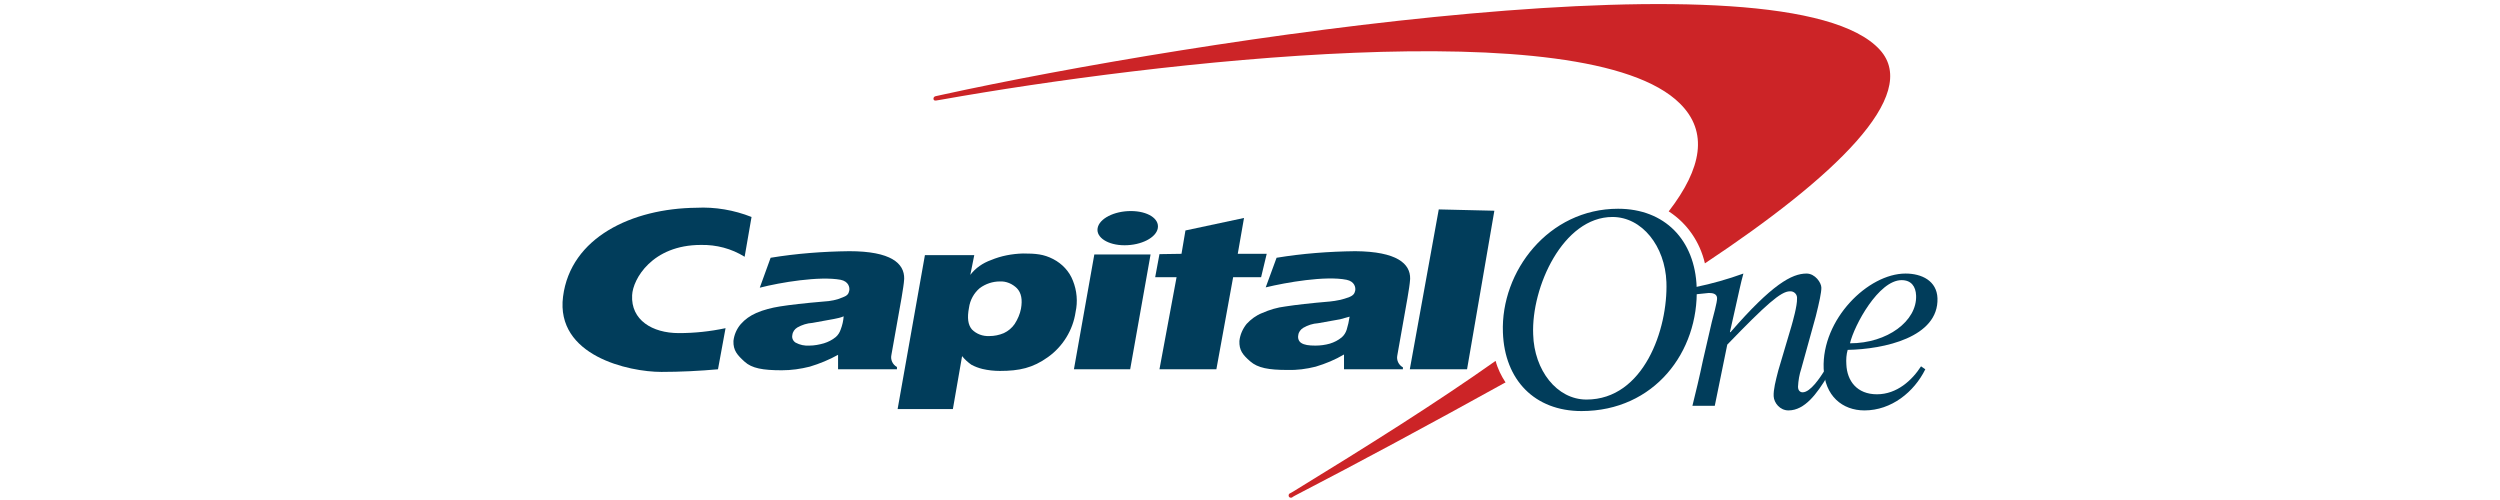 <svg width="200" height="40" viewBox="0 0 200 40" fill="none" xmlns="http://www.w3.org/2000/svg">
<g clip-path="url(#clip0_3729_6782)">
<path d="M119.654 28.885H119.627C114.943 32.201 109.416 35.675 103.442 39.333L103.205 39.465C103.1 39.491 103.073 39.623 103.1 39.702C103.126 39.807 103.258 39.833 103.337 39.807C103.363 39.807 103.389 39.781 103.416 39.754L103.6 39.649C108.679 37.017 114.495 33.885 120.338 30.648L120.443 30.596C120.101 30.069 119.811 29.49 119.654 28.885ZM150.393 3.989C143.024 -4.144 95.494 3.173 75.308 7.594L74.835 7.699C74.729 7.726 74.677 7.805 74.677 7.91C74.677 7.989 74.756 8.068 74.861 8.042H74.887L75.361 7.963C92.099 4.989 126.917 0.857 134.391 8.278C136.681 10.542 136.155 13.463 133.497 16.91C134.97 17.858 135.997 19.358 136.392 21.069C146.734 14.2 153.682 7.62 150.393 3.989Z" fill="#CC2427"/>
<path d="M122.654 26.753C122.733 29.622 124.549 31.964 126.918 31.964C131.497 31.964 133.444 26.332 133.313 22.569C133.207 19.7 131.365 17.358 128.997 17.358C125.049 17.358 122.496 22.963 122.654 26.753ZM120.233 26.595C120.049 21.7 123.891 16.7 129.444 16.7C133.181 16.7 135.602 19.2 135.734 22.99C135.918 28.148 132.339 32.885 126.523 32.885C122.786 32.885 120.364 30.411 120.233 26.595Z" fill="#013D5B"/>
<path d="M67.493 25.306C67.256 25.411 66.993 25.464 66.729 25.516L64.992 25.832C64.571 25.858 64.15 25.99 63.782 26.201C63.571 26.332 63.413 26.543 63.387 26.806C63.334 27.043 63.44 27.279 63.65 27.411C63.992 27.595 64.361 27.674 64.756 27.648C65.15 27.648 65.545 27.569 65.914 27.464C66.256 27.358 66.572 27.201 66.861 26.964C67.045 26.806 67.177 26.595 67.256 26.358C67.387 26.016 67.466 25.674 67.493 25.306ZM72.335 22.305C72.309 22.753 72.23 23.148 72.124 23.832L71.309 28.411C71.23 28.78 71.414 29.174 71.756 29.359V29.543H67.045V28.385C66.335 28.78 65.571 29.095 64.782 29.332C64.045 29.517 63.308 29.622 62.545 29.622C61.019 29.622 60.15 29.464 59.571 28.938C58.992 28.411 58.65 28.043 58.676 27.279C58.729 26.779 58.939 26.306 59.255 25.937C59.597 25.543 60.018 25.253 60.492 25.043C61.097 24.779 61.729 24.622 62.387 24.516C63.203 24.385 64.361 24.253 65.914 24.121C66.44 24.095 66.966 23.99 67.44 23.779C67.782 23.648 67.887 23.516 67.94 23.253C67.993 22.99 67.887 22.516 67.256 22.384C65.571 22.069 62.413 22.595 60.782 23.016L61.65 20.621C63.729 20.279 65.835 20.121 67.94 20.095C71.282 20.095 72.361 21.069 72.335 22.305Z" fill="#013D5B"/>
<path d="M85.914 29.543L87.546 20.358H92.046L90.414 29.543H85.914ZM87.809 18.253C87.941 17.489 89.125 16.884 90.467 16.884C91.809 16.884 92.757 17.489 92.625 18.253C92.493 19.016 91.309 19.621 89.967 19.621C88.625 19.621 87.677 18.99 87.809 18.253Z" fill="#013D5B"/>
<path d="M107.968 25.332L107.205 25.543L105.442 25.858C105.021 25.885 104.626 26.016 104.258 26.227C104.047 26.358 103.889 26.569 103.863 26.806C103.81 27.043 103.889 27.306 104.1 27.437C104.337 27.595 104.705 27.648 105.231 27.648C105.626 27.648 106.021 27.595 106.389 27.49C106.732 27.385 107.047 27.227 107.337 26.99C107.521 26.832 107.653 26.622 107.732 26.385C107.837 26.043 107.916 25.701 107.968 25.332ZM112.811 22.305C112.785 22.753 112.706 23.174 112.6 23.832L111.784 28.438C111.706 28.806 111.89 29.201 112.232 29.385V29.543H107.521V28.359C106.81 28.78 106.047 29.095 105.258 29.332C104.521 29.517 103.758 29.622 102.994 29.596C101.494 29.596 100.626 29.438 100.021 28.911C99.415 28.385 99.126 28.016 99.152 27.279C99.205 26.779 99.415 26.306 99.731 25.911C100.073 25.543 100.494 25.227 100.968 25.043C101.573 24.779 102.179 24.595 102.837 24.516C103.679 24.385 104.837 24.253 106.389 24.121C106.916 24.069 107.416 23.963 107.916 23.779C108.232 23.648 108.363 23.516 108.416 23.253C108.468 22.99 108.363 22.516 107.732 22.384C106.047 22.042 102.889 22.595 101.257 22.99L102.126 20.621C104.205 20.279 106.31 20.121 108.416 20.095C111.758 20.121 112.837 21.095 112.811 22.305Z" fill="#013D5B"/>
<path d="M58.044 26.253C56.807 26.516 55.571 26.648 54.307 26.648C52.176 26.648 50.465 25.595 50.57 23.621C50.623 22.332 52.176 19.595 56.071 19.595C57.307 19.569 58.518 19.884 59.571 20.542L60.123 17.358C58.729 16.805 57.202 16.542 55.702 16.621C50.57 16.674 45.649 18.99 45.044 23.727C44.438 28.464 50.307 29.753 52.913 29.753C54.413 29.753 55.992 29.674 57.439 29.543L58.044 26.253Z" fill="#013D5B"/>
<path d="M94.52 20.305L94.836 18.437L99.521 17.437L99.021 20.305H101.337L100.889 22.174H98.652L97.31 29.543H92.757L94.126 22.174H92.415L92.757 20.332L94.52 20.305Z" fill="#013D5B"/>
<path d="M117.364 29.543H112.785L115.101 16.753L119.549 16.858L117.364 29.543Z" fill="#013D5B"/>
<path d="M79.993 22.516C79.414 22.516 78.862 22.7 78.388 23.043C77.914 23.437 77.599 24.016 77.519 24.622C77.362 25.437 77.441 25.99 77.756 26.358C78.125 26.727 78.625 26.911 79.151 26.885C79.546 26.885 79.941 26.806 80.309 26.648C80.651 26.49 80.967 26.227 81.178 25.911C81.415 25.543 81.599 25.122 81.678 24.701C81.809 23.964 81.704 23.437 81.362 23.069C80.993 22.7 80.493 22.49 79.993 22.516ZM71.809 32.727L73.993 20.411H77.941L77.625 21.99C78.046 21.437 78.625 21.042 79.283 20.805C80.099 20.463 80.967 20.305 81.836 20.279C82.862 20.279 83.494 20.332 84.257 20.727C84.967 21.095 85.546 21.7 85.836 22.463C86.152 23.253 86.231 24.122 86.046 24.964C85.836 26.411 85.02 27.727 83.836 28.569C82.625 29.438 81.546 29.674 79.993 29.674C79.52 29.674 79.046 29.622 78.599 29.517C78.283 29.438 77.993 29.332 77.704 29.174C77.441 28.99 77.177 28.753 76.967 28.49L76.23 32.727H71.809Z" fill="#013D5B"/>
<path d="M153.288 23.648C153.262 22.911 152.893 22.411 152.13 22.411C150.288 22.411 148.34 26.016 147.998 27.464C150.998 27.464 153.367 25.674 153.288 23.648ZM153.683 29.306L154.025 29.543C153.13 31.359 151.314 32.833 149.156 32.833C147.393 32.833 145.972 31.675 145.893 29.49C145.735 25.543 149.445 21.884 152.446 21.884C153.735 21.884 154.946 22.463 154.998 23.858C155.104 26.99 150.709 27.938 147.814 27.99C147.708 28.359 147.682 28.753 147.708 29.148C147.761 30.464 148.551 31.543 150.156 31.543C151.761 31.543 152.972 30.411 153.683 29.306Z" fill="#013D5B"/>
<path d="M135.682 23.543L136.708 23.437C137.051 23.437 137.34 23.516 137.366 23.832C137.393 24.148 137.024 25.411 136.945 25.753L136.235 28.832C135.972 30.096 135.656 31.411 135.393 32.464H137.182L138.182 27.569C141.288 24.358 142.472 23.306 143.183 23.306C143.472 23.279 143.735 23.49 143.762 23.779C143.762 23.806 143.762 23.858 143.762 23.885C143.788 24.437 143.419 25.727 143.314 26.095L142.261 29.648C142.051 30.464 141.867 31.174 141.893 31.701C141.919 32.227 142.393 32.833 143.077 32.833C144.393 32.833 145.367 31.464 146.183 30.122L145.946 29.674C145.604 30.201 144.841 31.385 144.209 31.385C144.025 31.385 143.841 31.253 143.841 30.938C143.867 30.438 143.946 29.964 144.104 29.49L145.262 25.306C145.551 24.148 145.709 23.411 145.709 23.016C145.709 22.621 145.209 21.884 144.525 21.884C143.341 21.884 141.761 22.753 138.445 26.569H138.393L138.814 24.7C139.051 23.674 139.261 22.621 139.472 21.884C138.235 22.332 136.945 22.7 135.656 22.963L135.682 23.543Z" fill="#013D5B"/>
</g>
<defs>
<clipPath id="clip0_3729_6782">
<rect width="200" height="39.491" fill="white" transform="translate(0 0.325)"/>
</clipPath>
</defs>
</svg>
